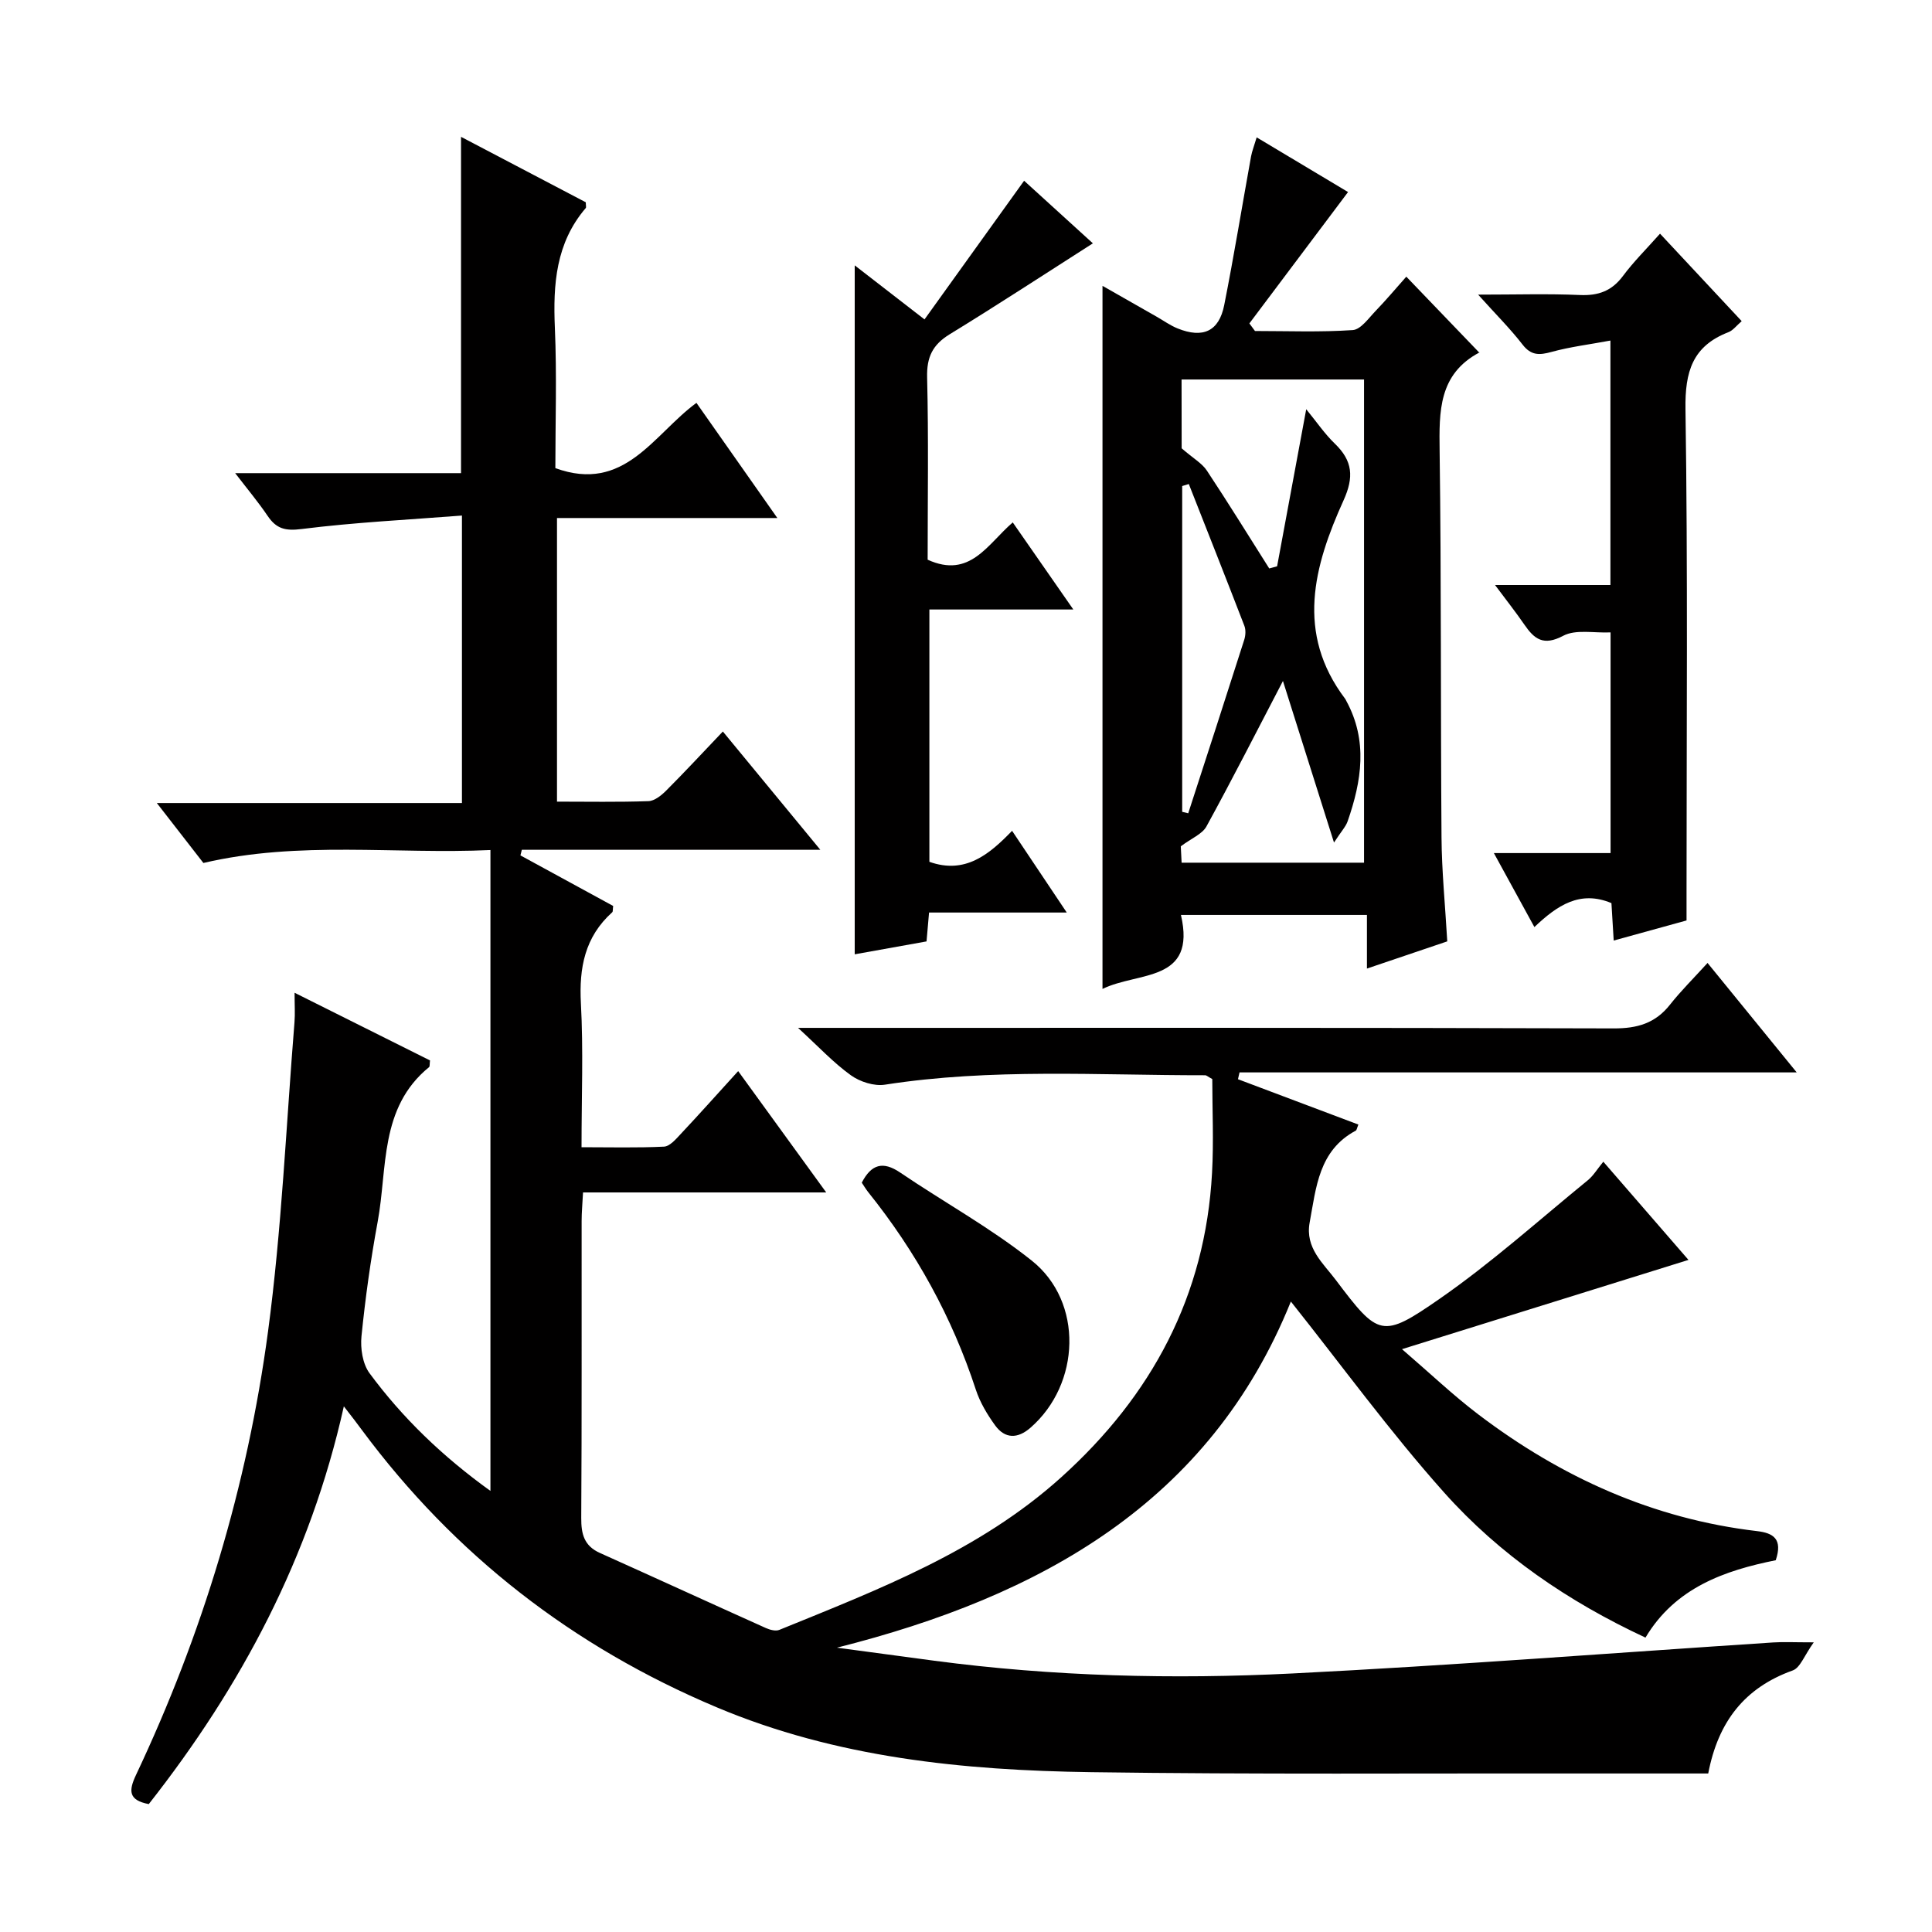 <svg enable-background="new 0 0 400 400" viewBox="0 0 400 400" xmlns="http://www.w3.org/2000/svg"><g fill="#010000"><path d="m71.19 291.17c-6.99 31.33-21.29 58.05-40.39 82.35-4.22-.81-4.19-2.76-2.64-6.04 13.79-29.19 23.05-59.86 27.33-91.79 2.84-21.21 3.75-42.68 5.48-64.04.14-1.76.02-3.54.02-6.11 9.87 4.93 19.02 9.5 28.04 14.01-.1.79-.02 1.24-.2 1.39-10.32 8.42-8.58 20.9-10.64 32.03-1.45 7.83-2.55 15.75-3.35 23.68-.25 2.51.23 5.71 1.66 7.65 6.84 9.26 15.07 17.2 25.04 24.38 0-44.41 0-88.09 0-132.69-19.66.92-39.55-1.98-59.43 2.68-2.99-3.84-6.02-7.76-9.64-12.41h63.17c0-19.77 0-39 0-59.52-11.16.87-22.23 1.41-33.2 2.79-3.4.43-5.23-.06-7.03-2.72-1.92-2.84-4.13-5.48-6.72-8.85h46.76c0-23.3 0-46.16 0-69.63 8.7 4.57 17.32 9.09 25.83 13.55 0 .64.13 1.05-.02 1.21-6.18 7.23-6.77 15.76-6.38 24.78.42 9.77.1 19.58.1 29.05 14.35 5.23 20.29-6.97 29.21-13.51 5.51 7.85 10.8 15.37 16.75 23.84-15.87 0-30.58 0-45.62 0v58.72c6.37 0 12.66.12 18.93-.1 1.26-.04 2.68-1.19 3.67-2.18 3.86-3.86 7.57-7.87 11.74-12.24 6.86 8.32 13.16 15.97 20.18 24.49-21.24 0-41.52 0-61.8 0-.1.39-.19.77-.29 1.16 6.44 3.51 12.88 7.02 19.2 10.47-.1.71-.02 1.15-.2 1.31-5.67 5.1-6.88 11.48-6.48 18.87.52 9.62.13 19.29.13 29.77 5.91 0 11.5.15 17.07-.12 1.2-.06 2.46-1.54 3.45-2.6 3.87-4.12 7.63-8.34 11.91-13.04 6.03 8.3 11.83 16.3 18.23 25.12-17.17 0-33.51 0-50.35 0-.12 2.36-.29 4.14-.29 5.91-.02 20.5.05 40.99-.08 61.49-.02 3.33.6 5.78 3.86 7.24 11.47 5.15 22.9 10.4 34.37 15.55.83.37 2.02.69 2.78.38 20.6-8.39 41.43-16.33 58.36-31.59 18.77-16.92 29.85-37.58 31.23-63.02.36-6.57.05-13.18.05-19.43-.91-.5-1.2-.79-1.48-.79-22.11.02-44.26-1.48-66.29 1.95-2.23.35-5.17-.59-7.06-1.95-3.58-2.57-6.64-5.87-10.93-9.81h6.87c53.99 0 107.99-.06 161.98.11 4.89.02 8.63-1.05 11.68-4.92 2.26-2.86 4.87-5.44 7.77-8.63 6.29 7.72 12.02 14.76 18.46 22.66-39.09 0-77.23 0-115.36 0-.11.47-.21.94-.32 1.41 8.31 3.13 16.61 6.26 24.93 9.39-.3.71-.34 1.15-.55 1.26-7.66 4.1-8.19 11.73-9.54 19.02-.97 5.26 2.8 8.43 5.37 11.84 8.89 11.79 9.58 12.25 21.53 3.96 10.75-7.46 20.55-16.28 30.71-24.57 1.12-.92 1.9-2.25 3.19-3.82 6.35 7.33 12.18 14.04 17.63 20.33-19.41 6.05-38.67 12.05-59.31 18.48 5.88 5.06 10.64 9.6 15.84 13.54 17.12 12.99 36.15 21.6 57.67 24.13 3.39.4 5.34 1.63 3.87 6.03-10.53 2.11-20.81 5.67-26.97 16.02-15.99-7.45-30.18-17.15-41.67-30.02-11.24-12.59-21.2-26.31-31.75-39.56-16.78 41.6-51.79 61.04-93.98 71.66 6.7.9 13.41 1.81 20.11 2.7 24.66 3.27 49.47 3.88 74.25 2.64 33.19-1.67 66.33-4.25 99.49-6.42 2.12-.14 4.27-.02 8.39-.02-1.95 2.7-2.79 5.26-4.36 5.82-9.92 3.56-15.43 10.56-17.49 21.33-8.72 0-17.51.01-26.3 0-33.82-.05-67.65.21-101.46-.27-26.5-.38-52.74-2.98-77.57-13.45-29.67-12.5-54.22-31.51-73.41-57.39-.96-1.33-1.97-2.61-3.74-4.9z"/><path d="m260.18 28.44c7.02 4.2 13.43 8.03 18.92 11.32-6.84 9.1-13.63 18.15-20.43 27.2.39.52.77 1.05 1.16 1.57 6.75 0 13.51.27 20.23-.19 1.68-.11 3.3-2.47 4.76-3.98 2.18-2.26 4.2-4.67 6.34-7.08 5.13 5.34 10.06 10.48 15.14 15.76.16-.37.14-.14.02-.08-8.5 4.51-8.37 12.21-8.26 20.43.36 26.65.19 53.31.39 79.97.05 6.97.75 13.93 1.19 21.54-5.08 1.72-10.49 3.55-16.63 5.63 0-3.98 0-7.36 0-11.1-12.99 0-25.4 0-38.51 0 3.26 14.06-8.83 11.67-16.24 15.32 0-48.67 0-96.8 0-145.57 3.8 2.16 7.49 4.27 11.18 6.37 1.45.82 2.82 1.82 4.35 2.44 5.26 2.13 8.59.62 9.67-4.82 2.03-10.23 3.7-20.53 5.56-30.8.21-1.11.64-2.18 1.16-3.93zm-15.53 64.38c2.47 2.14 4.23 3.11 5.21 4.6 4.43 6.68 8.63 13.5 12.92 20.27.54-.15 1.08-.29 1.63-.44 1.97-10.64 3.95-21.28 6.03-32.52 2.16 2.63 3.83 5.11 5.93 7.13 3.7 3.56 3.97 6.94 1.8 11.73-6.17 13.61-9.96 27.49.33 41.09.1.13.16.29.24.44 4.5 8.25 3.17 16.59.28 24.9-.39 1.13-1.31 2.08-2.83 4.42-3.84-12.15-7.26-22.99-10.57-33.45-5.34 10.24-10.44 20.26-15.84 30.12-.87 1.58-3.07 2.43-5.31 4.11.02.46.1 1.9.17 3.39h37.77c0-33.62 0-66.83 0-100.04-12.78 0-25.16 0-37.78 0 .02 5.49.02 10.62.02 14.25zm.11 75.26c.42.1.84.2 1.25.3 3.88-11.96 7.77-23.92 11.59-35.9.29-.9.36-2.07.03-2.92-3.78-9.8-7.65-19.57-11.5-29.35-.46.14-.91.28-1.37.42z"/><path d="m191.41 66.13c7-9.75 13.75-19.15 20.62-28.71 4.43 4.03 9.32 8.48 14.24 12.96-10.06 6.42-19.77 12.78-29.67 18.84-3.53 2.17-4.75 4.73-4.65 8.89.31 12.63.11 25.28.11 37.77 8.78 4 12.38-3.22 17.62-7.72 4.03 5.79 7.96 11.44 12.54 18.03-10.45 0-19.95 0-29.8 0v52.24c7.36 2.62 12.34-1.46 17.12-6.42 3.79 5.66 7.27 10.87 11.32 16.92-9.99 0-19.16 0-28.51 0-.19 2.25-.33 3.86-.52 5.98-4.77.86-9.59 1.72-14.87 2.67 0-47.61 0-94.66 0-142.64 4.76 3.67 9.01 6.96 14.45 11.19z"/><path d="m306.03 61c7.85 0 14.47-.21 21.06.08 3.82.17 6.62-.83 8.94-3.96 2.17-2.92 4.79-5.51 7.66-8.74 5.69 6.09 11.19 11.98 16.91 18.11-1.07.91-1.79 1.92-2.76 2.29-7.43 2.88-9 8.17-8.88 15.93.5 33.3.22 66.6.22 99.91v5.95c-4.92 1.36-9.79 2.7-15.08 4.16-.18-2.91-.33-5.35-.47-7.75-6.49-2.72-11.22.46-15.95 4.96-2.81-5.14-5.37-9.81-8.39-15.32h24.16c0-15.37 0-30.22 0-45.69-3.41.16-7.2-.68-9.8.7-4.1 2.17-5.98.7-8.06-2.33-1.76-2.56-3.69-5-6.06-8.18h23.89c0-16.81 0-33.16 0-50.61-4.29.8-8.32 1.29-12.19 2.35-2.51.69-4.23.78-6.01-1.53-2.54-3.28-5.5-6.22-9.19-10.33z"/><path d="m178.42 244.86c1.97-3.81 4.37-4.53 7.96-2.09 9.05 6.14 18.73 11.45 27.25 18.24 10.71 8.53 10.11 25.56-.31 34.61-2.62 2.28-5.25 2.3-7.29-.51-1.63-2.25-3.13-4.76-3.99-7.38-4.91-15.02-12.41-28.6-22.28-40.9-.51-.65-.93-1.36-1.34-1.97z"/></g></svg>